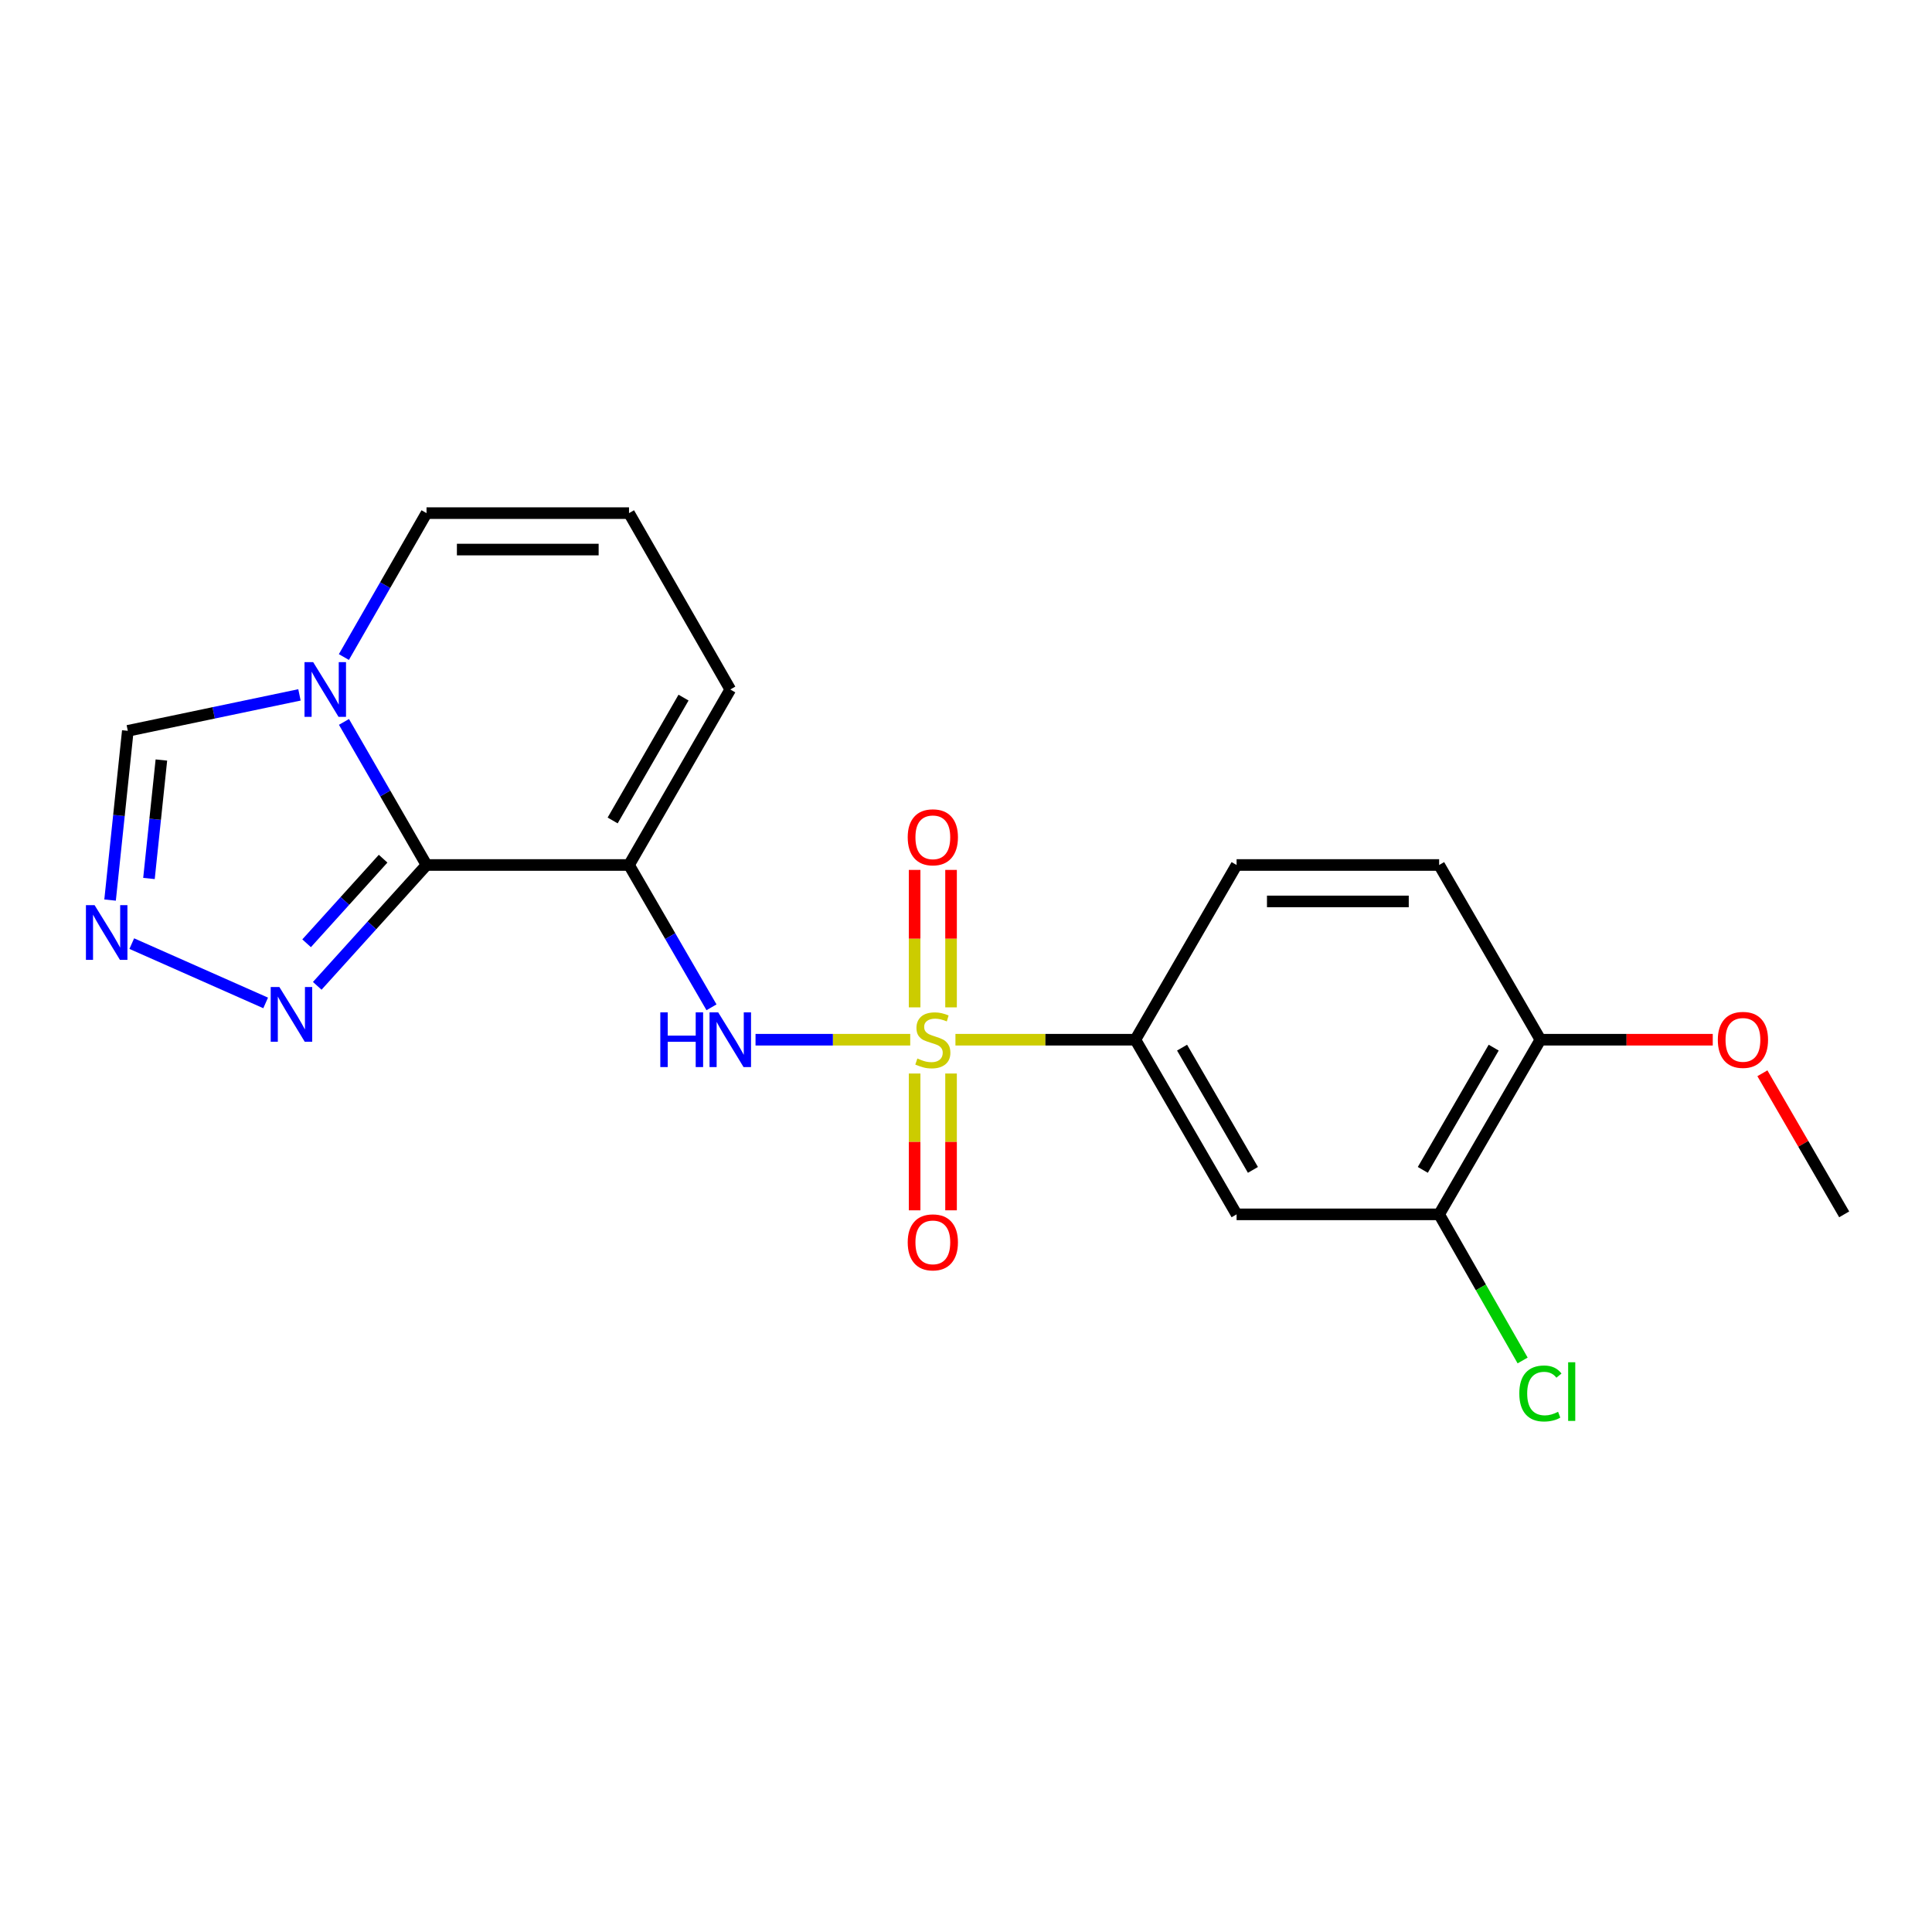 <?xml version='1.0' encoding='iso-8859-1'?>
<svg version='1.1' baseProfile='full'
              xmlns='http://www.w3.org/2000/svg'
                      xmlns:rdkit='http://www.rdkit.org/xml'
                      xmlns:xlink='http://www.w3.org/1999/xlink'
                  xml:space='preserve'
width='1000px' height='1000px' viewBox='0 0 1000 1000'>
<!-- END OF HEADER -->
<rect style='opacity:1.0;fill:#FFFFFF;stroke:none' width='1000' height='1000' x='0' y='0'> </rect>
<path class='bond-3' d='M 471.132,538.155 L 431.097,538.155' style='fill:none;fill-rule:evenodd;stroke:#CCCC00;stroke-width:6px;stroke-linecap:butt;stroke-linejoin:miter;stroke-opacity:1' />
<path class='bond-3' d='M 431.097,538.155 L 391.061,538.155' style='fill:none;fill-rule:evenodd;stroke:#0000FF;stroke-width:6px;stroke-linecap:butt;stroke-linejoin:miter;stroke-opacity:1' />
<path class='bond-6' d='M 494.534,538.155 L 541.098,538.155' style='fill:none;fill-rule:evenodd;stroke:#CCCC00;stroke-width:6px;stroke-linecap:butt;stroke-linejoin:miter;stroke-opacity:1' />
<path class='bond-6' d='M 541.098,538.155 L 587.663,538.155' style='fill:none;fill-rule:evenodd;stroke:#000000;stroke-width:6px;stroke-linecap:butt;stroke-linejoin:miter;stroke-opacity:1' />
<path class='bond-10' d='M 492.262,521.413 L 492.262,485.84' style='fill:none;fill-rule:evenodd;stroke:#CCCC00;stroke-width:6px;stroke-linecap:butt;stroke-linejoin:miter;stroke-opacity:1' />
<path class='bond-10' d='M 492.262,485.84 L 492.262,450.267' style='fill:none;fill-rule:evenodd;stroke:#FF0000;stroke-width:6px;stroke-linecap:butt;stroke-linejoin:miter;stroke-opacity:1' />
<path class='bond-10' d='M 473.404,521.413 L 473.404,485.84' style='fill:none;fill-rule:evenodd;stroke:#CCCC00;stroke-width:6px;stroke-linecap:butt;stroke-linejoin:miter;stroke-opacity:1' />
<path class='bond-10' d='M 473.404,485.84 L 473.404,450.267' style='fill:none;fill-rule:evenodd;stroke:#FF0000;stroke-width:6px;stroke-linecap:butt;stroke-linejoin:miter;stroke-opacity:1' />
<path class='bond-11' d='M 473.404,555.655 L 473.404,591.058' style='fill:none;fill-rule:evenodd;stroke:#CCCC00;stroke-width:6px;stroke-linecap:butt;stroke-linejoin:miter;stroke-opacity:1' />
<path class='bond-11' d='M 473.404,591.058 L 473.404,626.46' style='fill:none;fill-rule:evenodd;stroke:#FF0000;stroke-width:6px;stroke-linecap:butt;stroke-linejoin:miter;stroke-opacity:1' />
<path class='bond-11' d='M 492.262,555.655 L 492.262,591.058' style='fill:none;fill-rule:evenodd;stroke:#CCCC00;stroke-width:6px;stroke-linecap:butt;stroke-linejoin:miter;stroke-opacity:1' />
<path class='bond-11' d='M 492.262,591.058 L 492.262,626.46' style='fill:none;fill-rule:evenodd;stroke:#FF0000;stroke-width:6px;stroke-linecap:butt;stroke-linejoin:miter;stroke-opacity:1' />
<path class='bond-0' d='M 220.77,447.72 L 325.578,447.72' style='fill:none;fill-rule:evenodd;stroke:#000000;stroke-width:6px;stroke-linecap:butt;stroke-linejoin:miter;stroke-opacity:1' />
<path class='bond-2' d='M 220.77,447.72 L 199.404,410.689' style='fill:none;fill-rule:evenodd;stroke:#000000;stroke-width:6px;stroke-linecap:butt;stroke-linejoin:miter;stroke-opacity:1' />
<path class='bond-2' d='M 199.404,410.689 L 178.038,373.659' style='fill:none;fill-rule:evenodd;stroke:#0000FF;stroke-width:6px;stroke-linecap:butt;stroke-linejoin:miter;stroke-opacity:1' />
<path class='bond-4' d='M 220.77,447.72 L 192.487,478.995' style='fill:none;fill-rule:evenodd;stroke:#000000;stroke-width:6px;stroke-linecap:butt;stroke-linejoin:miter;stroke-opacity:1' />
<path class='bond-4' d='M 192.487,478.995 L 164.204,510.269' style='fill:none;fill-rule:evenodd;stroke:#0000FF;stroke-width:6px;stroke-linecap:butt;stroke-linejoin:miter;stroke-opacity:1' />
<path class='bond-4' d='M 198.298,444.454 L 178.5,466.346' style='fill:none;fill-rule:evenodd;stroke:#000000;stroke-width:6px;stroke-linecap:butt;stroke-linejoin:miter;stroke-opacity:1' />
<path class='bond-4' d='M 178.5,466.346 L 158.702,488.238' style='fill:none;fill-rule:evenodd;stroke:#0000FF;stroke-width:6px;stroke-linecap:butt;stroke-linejoin:miter;stroke-opacity:1' />
<path class='bond-1' d='M 325.578,447.72 L 346.925,484.551' style='fill:none;fill-rule:evenodd;stroke:#000000;stroke-width:6px;stroke-linecap:butt;stroke-linejoin:miter;stroke-opacity:1' />
<path class='bond-1' d='M 346.925,484.551 L 368.271,521.381' style='fill:none;fill-rule:evenodd;stroke:#0000FF;stroke-width:6px;stroke-linecap:butt;stroke-linejoin:miter;stroke-opacity:1' />
<path class='bond-12' d='M 325.578,447.72 L 377.993,356.877' style='fill:none;fill-rule:evenodd;stroke:#000000;stroke-width:6px;stroke-linecap:butt;stroke-linejoin:miter;stroke-opacity:1' />
<path class='bond-12' d='M 317.106,424.669 L 353.797,361.079' style='fill:none;fill-rule:evenodd;stroke:#000000;stroke-width:6px;stroke-linecap:butt;stroke-linejoin:miter;stroke-opacity:1' />
<path class='bond-8' d='M 155.004,359.673 L 110.579,368.976' style='fill:none;fill-rule:evenodd;stroke:#0000FF;stroke-width:6px;stroke-linecap:butt;stroke-linejoin:miter;stroke-opacity:1' />
<path class='bond-8' d='M 110.579,368.976 L 66.155,378.28' style='fill:none;fill-rule:evenodd;stroke:#000000;stroke-width:6px;stroke-linecap:butt;stroke-linejoin:miter;stroke-opacity:1' />
<path class='bond-22' d='M 177.996,340.085 L 199.383,302.839' style='fill:none;fill-rule:evenodd;stroke:#0000FF;stroke-width:6px;stroke-linecap:butt;stroke-linejoin:miter;stroke-opacity:1' />
<path class='bond-22' d='M 199.383,302.839 L 220.77,265.593' style='fill:none;fill-rule:evenodd;stroke:#000000;stroke-width:6px;stroke-linecap:butt;stroke-linejoin:miter;stroke-opacity:1' />
<path class='bond-5' d='M 137.504,519.111 L 68.207,488.414' style='fill:none;fill-rule:evenodd;stroke:#0000FF;stroke-width:6px;stroke-linecap:butt;stroke-linejoin:miter;stroke-opacity:1' />
<path class='bond-23' d='M 56.976,465.876 L 61.565,422.078' style='fill:none;fill-rule:evenodd;stroke:#0000FF;stroke-width:6px;stroke-linecap:butt;stroke-linejoin:miter;stroke-opacity:1' />
<path class='bond-23' d='M 61.565,422.078 L 66.155,378.28' style='fill:none;fill-rule:evenodd;stroke:#000000;stroke-width:6px;stroke-linecap:butt;stroke-linejoin:miter;stroke-opacity:1' />
<path class='bond-23' d='M 77.108,454.702 L 80.321,424.043' style='fill:none;fill-rule:evenodd;stroke:#0000FF;stroke-width:6px;stroke-linecap:butt;stroke-linejoin:miter;stroke-opacity:1' />
<path class='bond-23' d='M 80.321,424.043 L 83.533,393.385' style='fill:none;fill-rule:evenodd;stroke:#000000;stroke-width:6px;stroke-linecap:butt;stroke-linejoin:miter;stroke-opacity:1' />
<path class='bond-7' d='M 587.663,538.155 L 640.057,628.547' style='fill:none;fill-rule:evenodd;stroke:#000000;stroke-width:6px;stroke-linecap:butt;stroke-linejoin:miter;stroke-opacity:1' />
<path class='bond-7' d='M 611.837,542.257 L 648.513,605.532' style='fill:none;fill-rule:evenodd;stroke:#000000;stroke-width:6px;stroke-linecap:butt;stroke-linejoin:miter;stroke-opacity:1' />
<path class='bond-16' d='M 587.663,538.155 L 640.057,447.72' style='fill:none;fill-rule:evenodd;stroke:#000000;stroke-width:6px;stroke-linecap:butt;stroke-linejoin:miter;stroke-opacity:1' />
<path class='bond-9' d='M 640.057,628.547 L 744.897,628.547' style='fill:none;fill-rule:evenodd;stroke:#000000;stroke-width:6px;stroke-linecap:butt;stroke-linejoin:miter;stroke-opacity:1' />
<path class='bond-18' d='M 744.897,628.547 L 766.504,666.364' style='fill:none;fill-rule:evenodd;stroke:#000000;stroke-width:6px;stroke-linecap:butt;stroke-linejoin:miter;stroke-opacity:1' />
<path class='bond-18' d='M 766.504,666.364 L 788.112,704.18' style='fill:none;fill-rule:evenodd;stroke:#00CC00;stroke-width:6px;stroke-linecap:butt;stroke-linejoin:miter;stroke-opacity:1' />
<path class='bond-21' d='M 744.897,628.547 L 797.311,538.155' style='fill:none;fill-rule:evenodd;stroke:#000000;stroke-width:6px;stroke-linecap:butt;stroke-linejoin:miter;stroke-opacity:1' />
<path class='bond-21' d='M 736.445,605.529 L 773.135,542.254' style='fill:none;fill-rule:evenodd;stroke:#000000;stroke-width:6px;stroke-linecap:butt;stroke-linejoin:miter;stroke-opacity:1' />
<path class='bond-14' d='M 377.993,356.877 L 325.578,265.593' style='fill:none;fill-rule:evenodd;stroke:#000000;stroke-width:6px;stroke-linecap:butt;stroke-linejoin:miter;stroke-opacity:1' />
<path class='bond-13' d='M 220.77,265.593 L 325.578,265.593' style='fill:none;fill-rule:evenodd;stroke:#000000;stroke-width:6px;stroke-linecap:butt;stroke-linejoin:miter;stroke-opacity:1' />
<path class='bond-13' d='M 236.491,284.451 L 309.857,284.451' style='fill:none;fill-rule:evenodd;stroke:#000000;stroke-width:6px;stroke-linecap:butt;stroke-linejoin:miter;stroke-opacity:1' />
<path class='bond-15' d='M 797.311,538.155 L 744.897,447.72' style='fill:none;fill-rule:evenodd;stroke:#000000;stroke-width:6px;stroke-linecap:butt;stroke-linejoin:miter;stroke-opacity:1' />
<path class='bond-19' d='M 797.311,538.155 L 841.916,538.155' style='fill:none;fill-rule:evenodd;stroke:#000000;stroke-width:6px;stroke-linecap:butt;stroke-linejoin:miter;stroke-opacity:1' />
<path class='bond-19' d='M 841.916,538.155 L 886.52,538.155' style='fill:none;fill-rule:evenodd;stroke:#FF0000;stroke-width:6px;stroke-linecap:butt;stroke-linejoin:miter;stroke-opacity:1' />
<path class='bond-17' d='M 640.057,447.72 L 744.897,447.72' style='fill:none;fill-rule:evenodd;stroke:#000000;stroke-width:6px;stroke-linecap:butt;stroke-linejoin:miter;stroke-opacity:1' />
<path class='bond-17' d='M 655.783,466.578 L 729.171,466.578' style='fill:none;fill-rule:evenodd;stroke:#000000;stroke-width:6px;stroke-linecap:butt;stroke-linejoin:miter;stroke-opacity:1' />
<path class='bond-20' d='M 912.212,555.527 L 933.379,592.037' style='fill:none;fill-rule:evenodd;stroke:#FF0000;stroke-width:6px;stroke-linecap:butt;stroke-linejoin:miter;stroke-opacity:1' />
<path class='bond-20' d='M 933.379,592.037 L 954.545,628.547' style='fill:none;fill-rule:evenodd;stroke:#000000;stroke-width:6px;stroke-linecap:butt;stroke-linejoin:miter;stroke-opacity:1' />
<path  class='atom-0' d='M 474.833 547.875
Q 475.153 547.995, 476.473 548.555
Q 477.793 549.115, 479.233 549.475
Q 480.713 549.795, 482.153 549.795
Q 484.833 549.795, 486.393 548.515
Q 487.953 547.195, 487.953 544.915
Q 487.953 543.355, 487.153 542.395
Q 486.393 541.435, 485.193 540.915
Q 483.993 540.395, 481.993 539.795
Q 479.473 539.035, 477.953 538.315
Q 476.473 537.595, 475.393 536.075
Q 474.353 534.555, 474.353 531.995
Q 474.353 528.435, 476.753 526.235
Q 479.193 524.035, 483.993 524.035
Q 487.273 524.035, 490.993 525.595
L 490.073 528.675
Q 486.673 527.275, 484.113 527.275
Q 481.353 527.275, 479.833 528.435
Q 478.313 529.555, 478.353 531.515
Q 478.353 533.035, 479.113 533.955
Q 479.913 534.875, 481.033 535.395
Q 482.193 535.915, 484.113 536.515
Q 486.673 537.315, 488.193 538.115
Q 489.713 538.915, 490.793 540.555
Q 491.913 542.155, 491.913 544.915
Q 491.913 548.835, 489.273 550.955
Q 486.673 553.035, 482.313 553.035
Q 479.793 553.035, 477.873 552.475
Q 475.993 551.955, 473.753 551.035
L 474.833 547.875
' fill='#CCCC00'/>
<path  class='atom-3' d='M 162.095 342.717
L 171.375 357.717
Q 172.295 359.197, 173.775 361.877
Q 175.255 364.557, 175.335 364.717
L 175.335 342.717
L 179.095 342.717
L 179.095 371.037
L 175.215 371.037
L 165.255 354.637
Q 164.095 352.717, 162.855 350.517
Q 161.655 348.317, 161.295 347.637
L 161.295 371.037
L 157.615 371.037
L 157.615 342.717
L 162.095 342.717
' fill='#0000FF'/>
<path  class='atom-4' d='M 341.773 523.995
L 345.613 523.995
L 345.613 536.035
L 360.093 536.035
L 360.093 523.995
L 363.933 523.995
L 363.933 552.315
L 360.093 552.315
L 360.093 539.235
L 345.613 539.235
L 345.613 552.315
L 341.773 552.315
L 341.773 523.995
' fill='#0000FF'/>
<path  class='atom-4' d='M 371.733 523.995
L 381.013 538.995
Q 381.933 540.475, 383.413 543.155
Q 384.893 545.835, 384.973 545.995
L 384.973 523.995
L 388.733 523.995
L 388.733 552.315
L 384.853 552.315
L 374.893 535.915
Q 373.733 533.995, 372.493 531.795
Q 371.293 529.595, 370.933 528.915
L 370.933 552.315
L 367.253 552.315
L 367.253 523.995
L 371.733 523.995
' fill='#0000FF'/>
<path  class='atom-5' d='M 144.599 510.867
L 153.879 525.867
Q 154.799 527.347, 156.279 530.027
Q 157.759 532.707, 157.839 532.867
L 157.839 510.867
L 161.599 510.867
L 161.599 539.187
L 157.719 539.187
L 147.759 522.787
Q 146.599 520.867, 145.359 518.667
Q 144.159 516.467, 143.799 515.787
L 143.799 539.187
L 140.119 539.187
L 140.119 510.867
L 144.599 510.867
' fill='#0000FF'/>
<path  class='atom-6' d='M 48.957 468.5
L 58.237 483.5
Q 59.157 484.98, 60.637 487.66
Q 62.117 490.34, 62.197 490.5
L 62.197 468.5
L 65.957 468.5
L 65.957 496.82
L 62.077 496.82
L 52.117 480.42
Q 50.957 478.5, 49.717 476.3
Q 48.517 474.1, 48.157 473.42
L 48.157 496.82
L 44.477 496.82
L 44.477 468.5
L 48.957 468.5
' fill='#0000FF'/>
<path  class='atom-11' d='M 469.833 433.384
Q 469.833 426.584, 473.193 422.784
Q 476.553 418.984, 482.833 418.984
Q 489.113 418.984, 492.473 422.784
Q 495.833 426.584, 495.833 433.384
Q 495.833 440.264, 492.433 444.184
Q 489.033 448.064, 482.833 448.064
Q 476.593 448.064, 473.193 444.184
Q 469.833 440.304, 469.833 433.384
M 482.833 444.864
Q 487.153 444.864, 489.473 441.984
Q 491.833 439.064, 491.833 433.384
Q 491.833 427.824, 489.473 425.024
Q 487.153 422.184, 482.833 422.184
Q 478.513 422.184, 476.153 424.984
Q 473.833 427.784, 473.833 433.384
Q 473.833 439.104, 476.153 441.984
Q 478.513 444.864, 482.833 444.864
' fill='#FF0000'/>
<path  class='atom-12' d='M 469.833 643.043
Q 469.833 636.243, 473.193 632.443
Q 476.553 628.643, 482.833 628.643
Q 489.113 628.643, 492.473 632.443
Q 495.833 636.243, 495.833 643.043
Q 495.833 649.923, 492.433 653.843
Q 489.033 657.723, 482.833 657.723
Q 476.593 657.723, 473.193 653.843
Q 469.833 649.963, 469.833 643.043
M 482.833 654.523
Q 487.153 654.523, 489.473 651.643
Q 491.833 648.723, 491.833 643.043
Q 491.833 637.483, 489.473 634.683
Q 487.153 631.843, 482.833 631.843
Q 478.513 631.843, 476.153 634.643
Q 473.833 637.443, 473.833 643.043
Q 473.833 648.763, 476.153 651.643
Q 478.513 654.523, 482.833 654.523
' fill='#FF0000'/>
<path  class='atom-19' d='M 786.391 721.261
Q 786.391 714.221, 789.671 710.541
Q 792.991 706.821, 799.271 706.821
Q 805.111 706.821, 808.231 710.941
L 805.591 713.101
Q 803.311 710.101, 799.271 710.101
Q 794.991 710.101, 792.711 712.981
Q 790.471 715.821, 790.471 721.261
Q 790.471 726.861, 792.791 729.741
Q 795.151 732.621, 799.711 732.621
Q 802.831 732.621, 806.471 730.741
L 807.591 733.741
Q 806.111 734.701, 803.871 735.261
Q 801.631 735.821, 799.151 735.821
Q 792.991 735.821, 789.671 732.061
Q 786.391 728.301, 786.391 721.261
' fill='#00CC00'/>
<path  class='atom-19' d='M 811.671 705.101
L 815.351 705.101
L 815.351 735.461
L 811.671 735.461
L 811.671 705.101
' fill='#00CC00'/>
<path  class='atom-20' d='M 889.141 538.235
Q 889.141 531.435, 892.501 527.635
Q 895.861 523.835, 902.141 523.835
Q 908.421 523.835, 911.781 527.635
Q 915.141 531.435, 915.141 538.235
Q 915.141 545.115, 911.741 549.035
Q 908.341 552.915, 902.141 552.915
Q 895.901 552.915, 892.501 549.035
Q 889.141 545.155, 889.141 538.235
M 902.141 549.715
Q 906.461 549.715, 908.781 546.835
Q 911.141 543.915, 911.141 538.235
Q 911.141 532.675, 908.781 529.875
Q 906.461 527.035, 902.141 527.035
Q 897.821 527.035, 895.461 529.835
Q 893.141 532.635, 893.141 538.235
Q 893.141 543.955, 895.461 546.835
Q 897.821 549.715, 902.141 549.715
' fill='#FF0000'/>
</svg>
